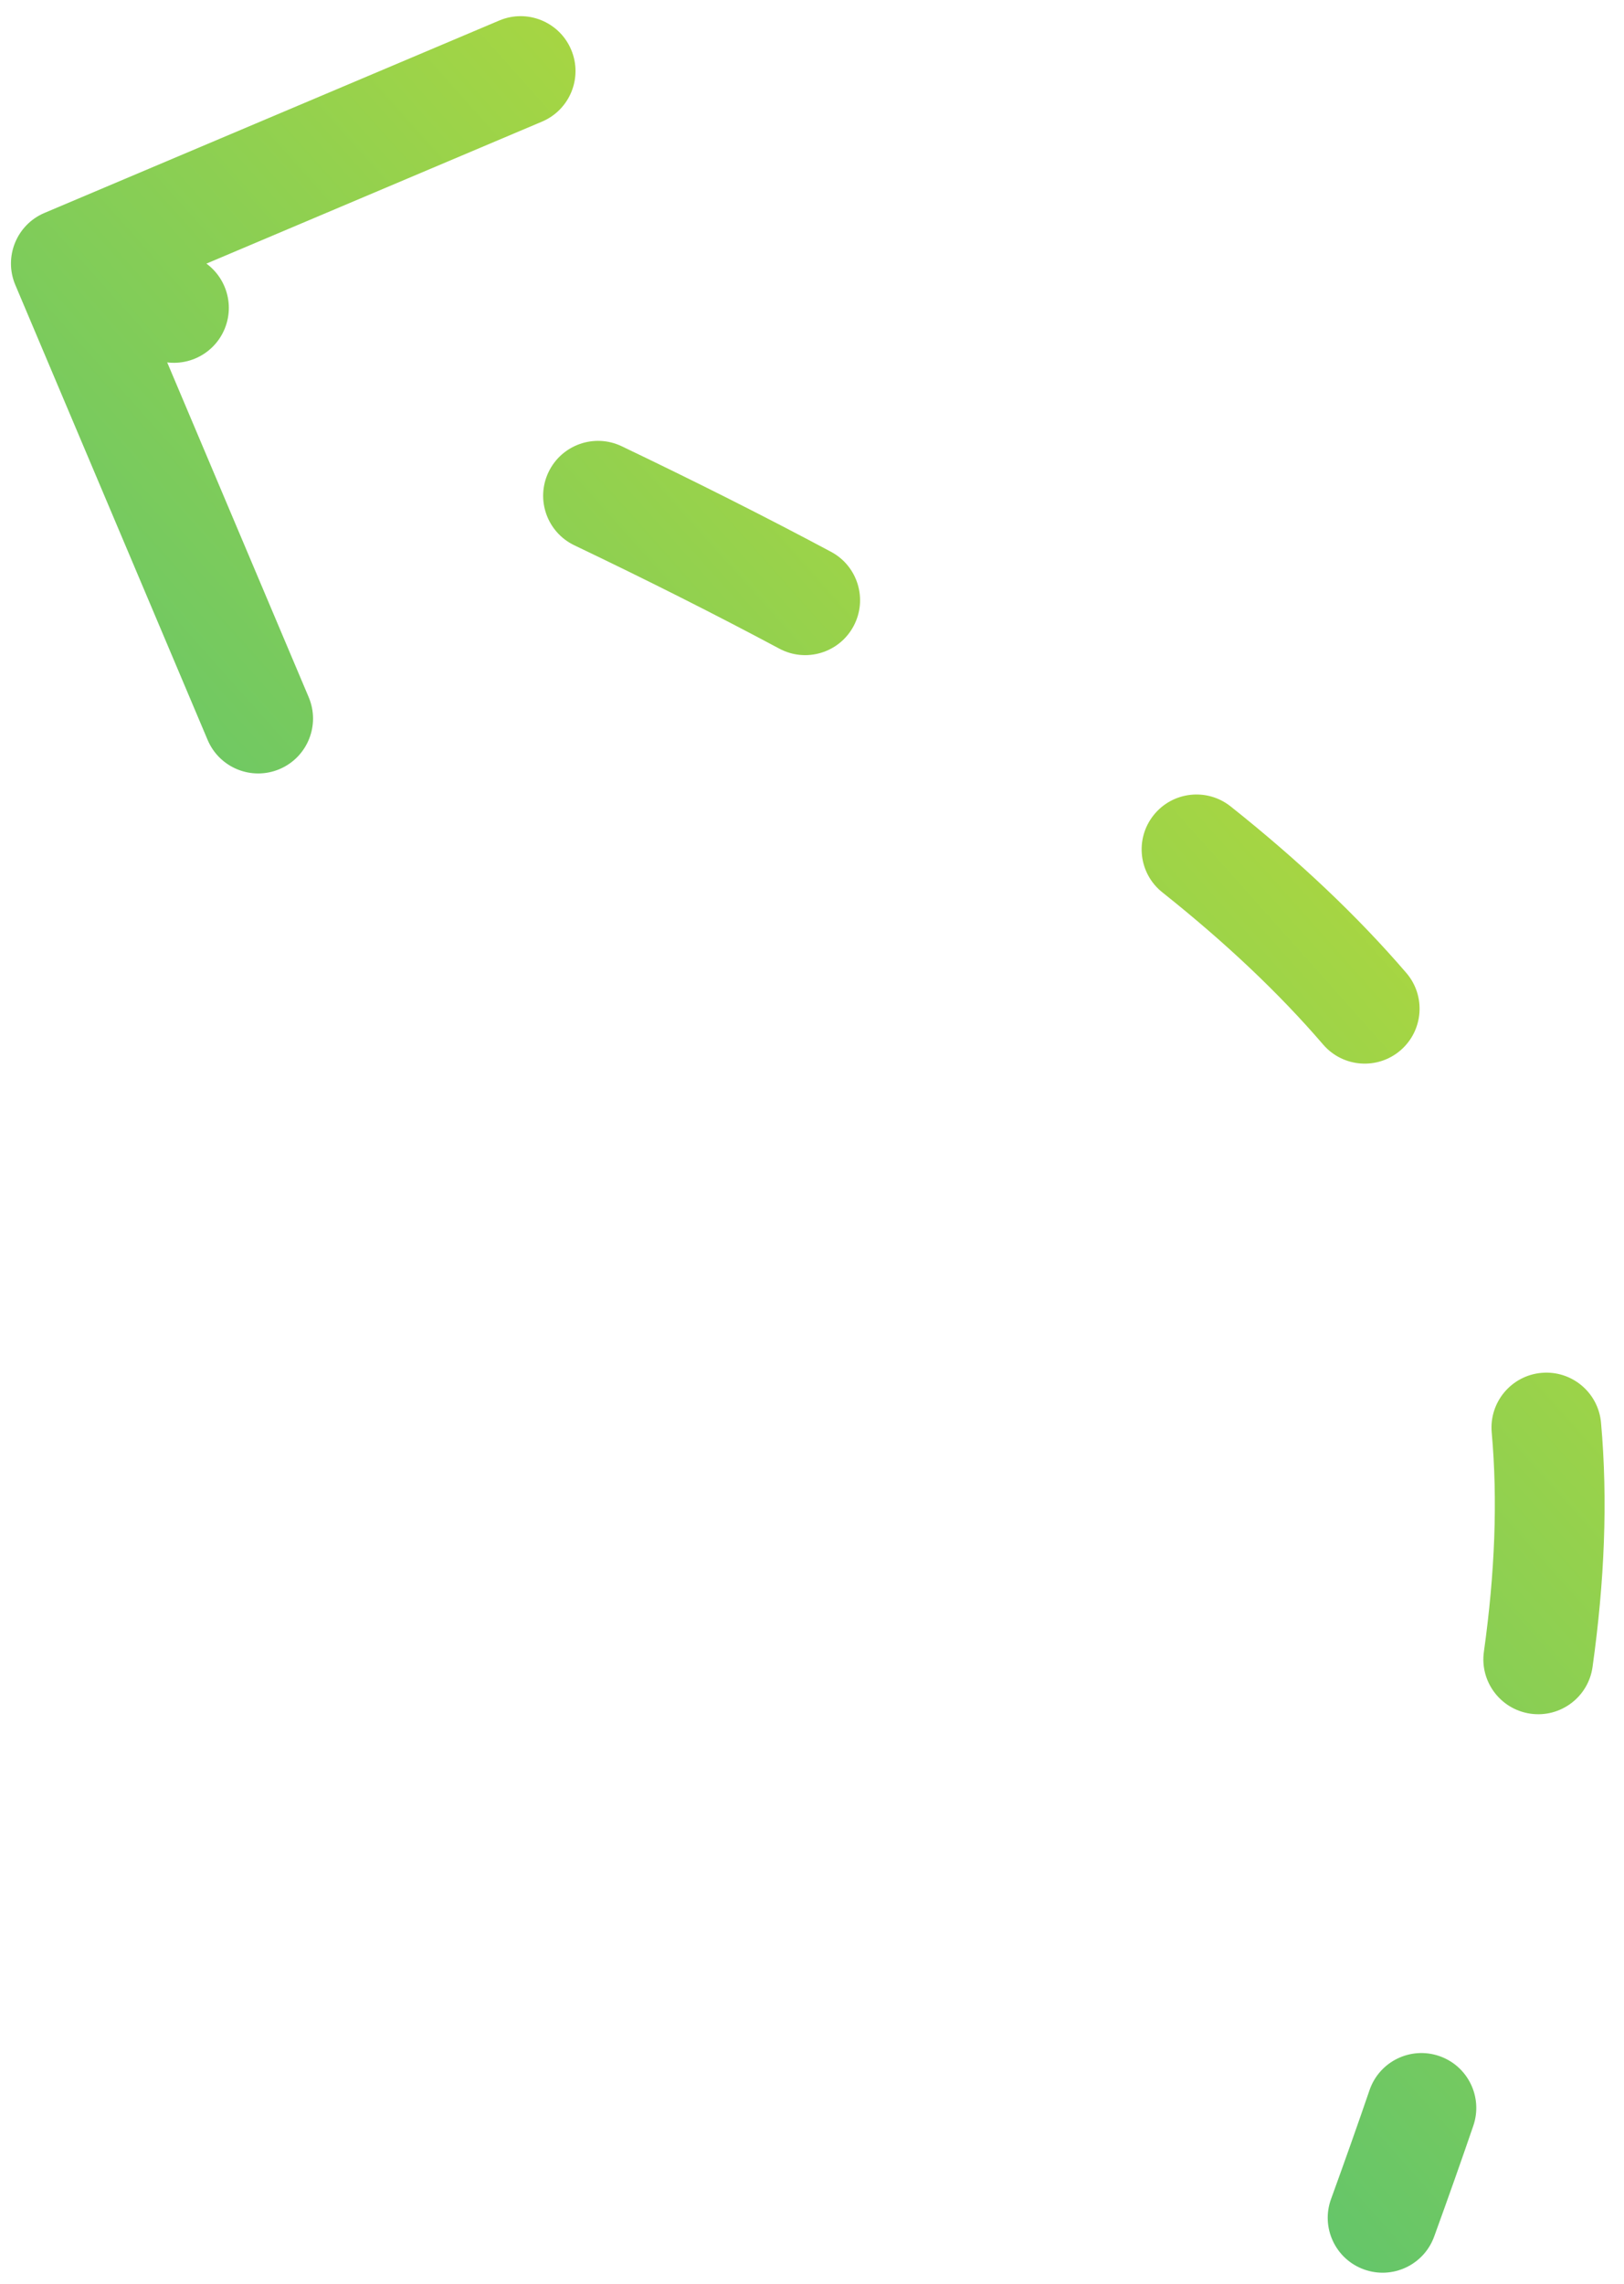 <svg width="74" height="104" viewBox="0 0 74 104" fill="none" xmlns="http://www.w3.org/2000/svg">
<path d="M60.651 100.146C60.179 101.443 60.848 102.878 62.146 103.349C63.443 103.821 64.878 103.152 65.35 101.854L60.651 100.146ZM2.026 9.697C0.755 10.235 0.16 11.702 0.697 12.974L9.461 33.697C9.999 34.969 11.466 35.563 12.737 35.026C14.009 34.488 14.604 33.021 14.066 31.75L6.276 13.329L24.697 5.539C25.969 5.001 26.564 3.534 26.026 2.263C25.488 0.991 24.021 0.396 22.75 0.934L2.026 9.697ZM6.967 16.331C8.242 16.86 9.705 16.256 10.235 14.981C10.765 13.706 10.161 12.243 8.886 11.713L6.967 16.331ZM28.328 20.322C27.082 19.727 25.59 20.254 24.994 21.5C24.399 22.746 24.926 24.238 26.172 24.834L28.328 20.322ZM35.512 29.54C36.73 30.191 38.244 29.731 38.895 28.513C39.546 27.295 39.086 25.78 37.868 25.13L35.512 29.54ZM56.076 36.725C54.995 35.866 53.423 36.045 52.564 37.126C51.704 38.207 51.884 39.779 52.965 40.639L56.076 36.725ZM60.29 47.568C61.19 48.615 62.768 48.734 63.815 47.834C64.862 46.934 64.981 45.355 64.081 44.308L60.29 47.568ZM72.953 64.789C72.83 63.413 71.615 62.398 70.24 62.521C68.865 62.644 67.85 63.858 67.972 65.234L72.953 64.789ZM67.616 75.22C67.424 76.587 68.377 77.851 69.745 78.043C71.112 78.234 72.376 77.281 72.567 75.914L67.616 75.22ZM67.134 96.807C67.581 95.5 66.885 94.079 65.579 93.632C64.272 93.185 62.851 93.881 62.404 95.188L67.134 96.807ZM2.06 14.317C3.733 14.995 5.368 15.666 6.967 16.331L8.886 11.713C7.273 11.043 5.625 10.367 3.94 9.683L2.06 14.317ZM26.172 24.834C29.515 26.431 32.624 27.997 35.512 29.54L37.868 25.13C34.905 23.547 31.728 21.948 28.328 20.322L26.172 24.834ZM52.965 40.639C55.879 42.956 58.301 45.255 60.29 47.568L64.081 44.308C61.853 41.717 59.193 39.203 56.076 36.725L52.965 40.639ZM67.972 65.234C68.249 68.329 68.118 71.635 67.616 75.22L72.567 75.914C73.111 72.032 73.27 68.338 72.953 64.789L67.972 65.234ZM62.404 95.188C61.853 96.797 61.267 98.449 60.651 100.146L65.35 101.854C65.975 100.133 66.571 98.451 67.134 96.807L62.404 95.188Z" fill="url(#paint0_linear_1598_32247)"/>
<defs>
<linearGradient id="paint0_linear_1598_32247" x1="3" y1="101.21" x2="84.946" y2="27.989" gradientUnits="userSpaceOnUse">
<stop stop-color="#22B591"/>
<stop offset="1" stop-color="#D0E02A"/>
</linearGradient>
</defs>
</svg>
